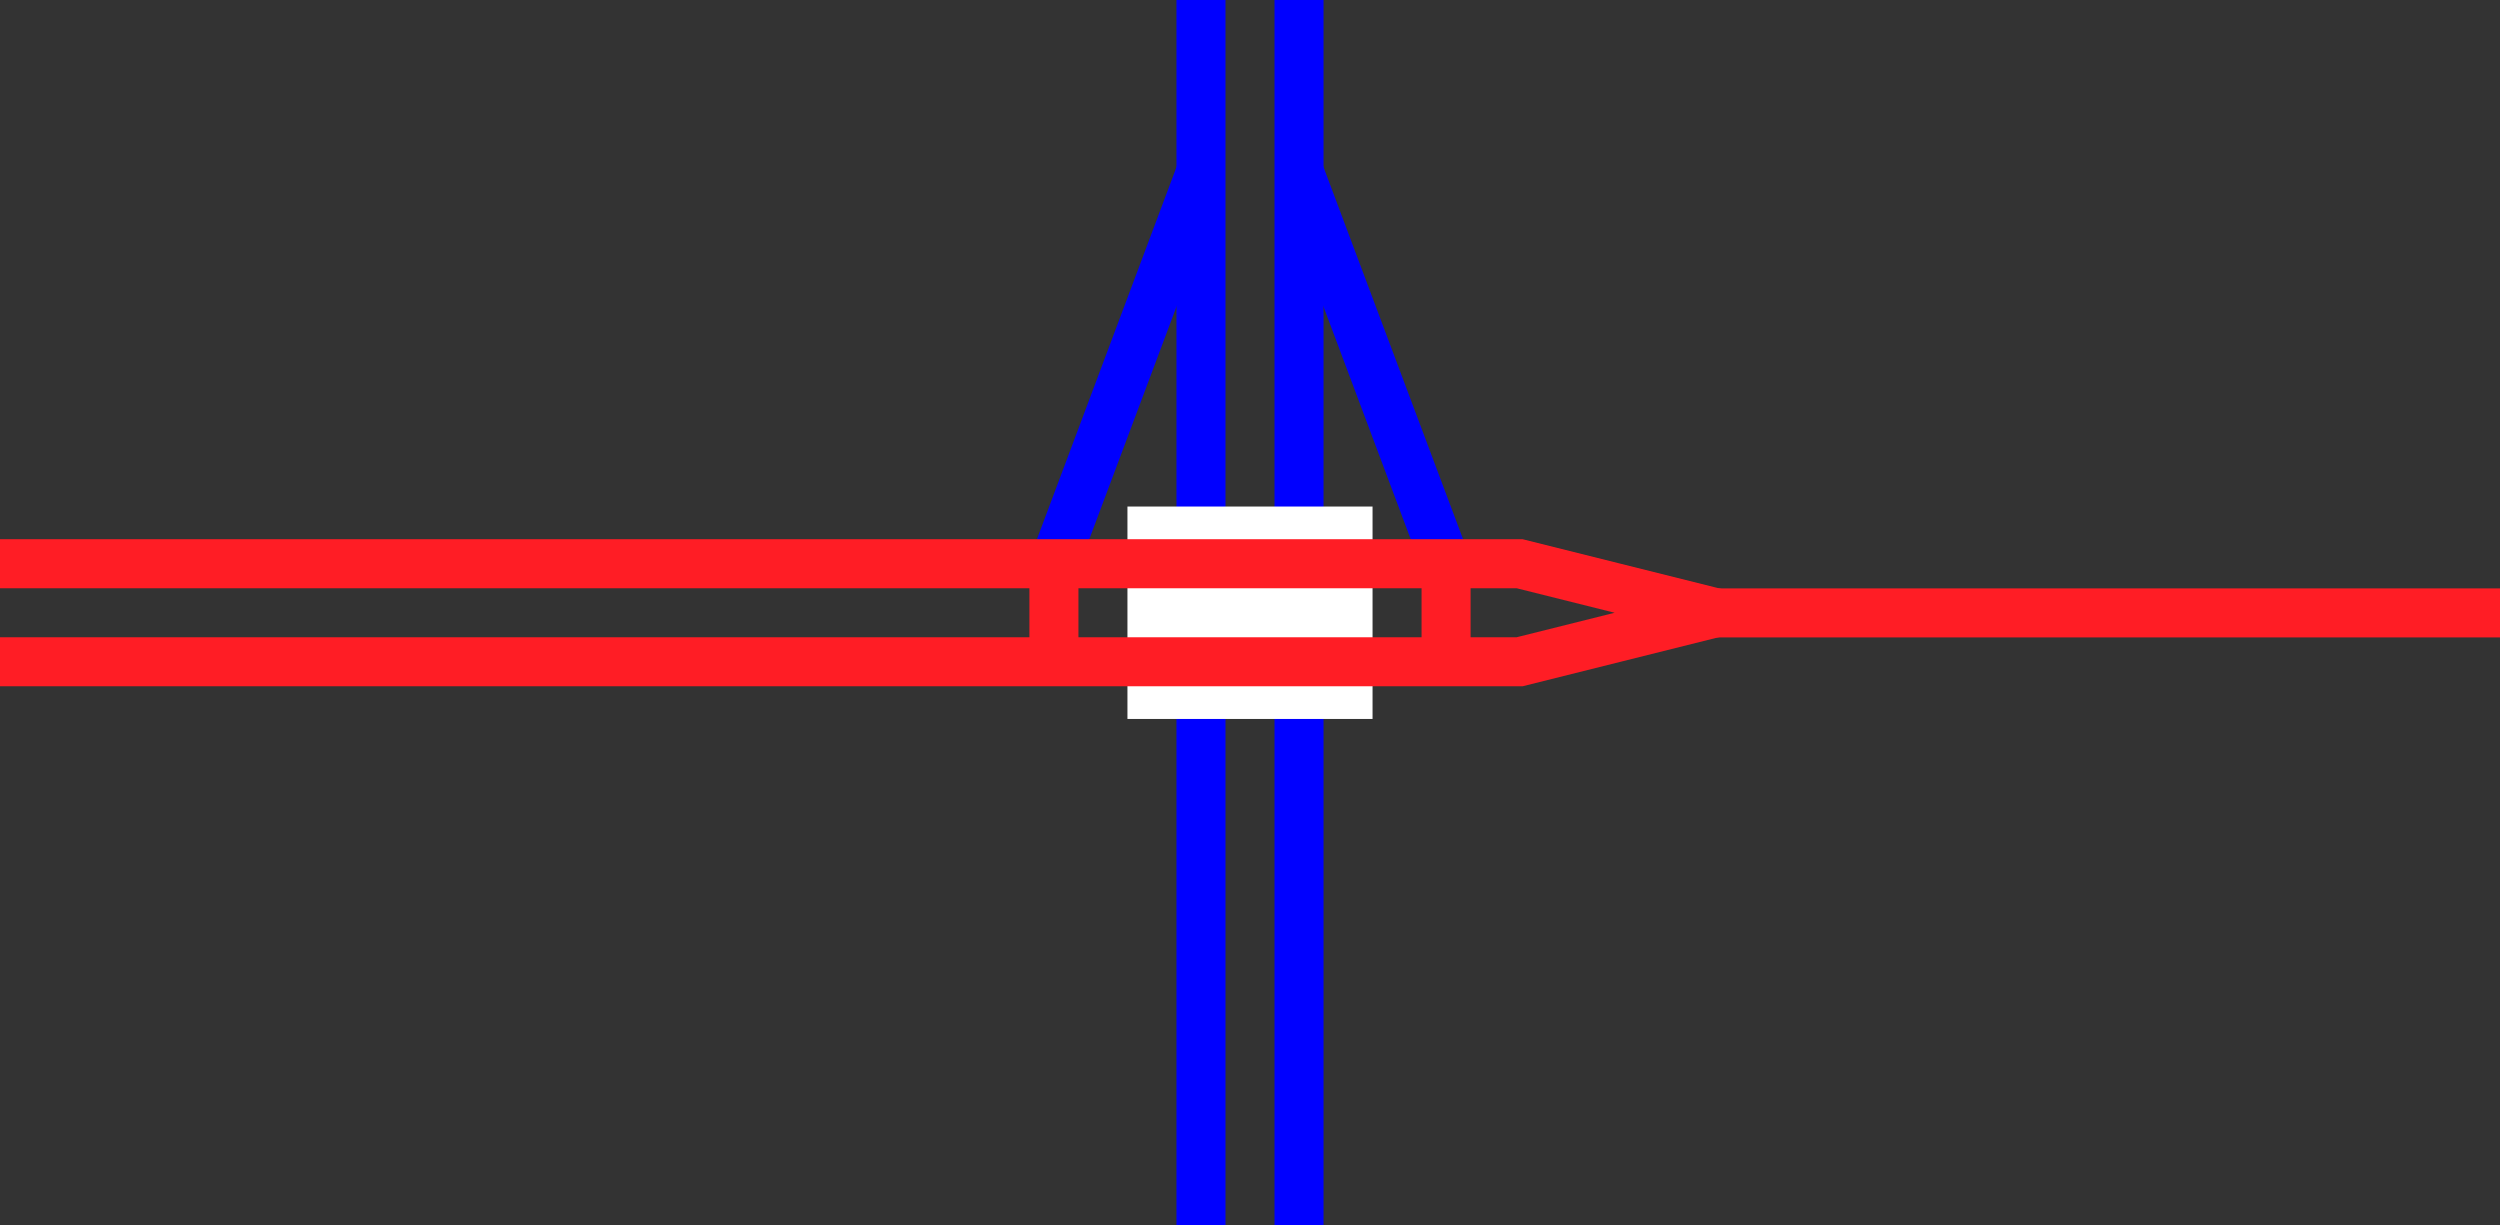 <svg viewBox="0 0 153 75" xmlns="http://www.w3.org/2000/svg"><rect x="0" y="0" width="153" height="75" fill="#333333" stroke="none"/><g fill="none"><path d="m88.5 34.5-9-24" stroke="#00f" stroke-miterlimit="10" stroke-width="3"/><path d="m64.5 34.5 9-24" stroke="#00f" stroke-miterlimit="10" stroke-width="3"/><path d="m79.5 0v75" stroke="#00f" stroke-miterlimit="10" stroke-width="3"/><path d="m73.5 0v75" stroke="#00f" stroke-miterlimit="10" stroke-width="3"/><path d="m0 35.97h3v3h-3z"/><path d="m150 33.05h3v3h-3z"/></g><path d="m102 37.51h51" fill="#fff" stroke="#ff1d25" stroke-miterlimit="10" stroke-width="3"/><path d="m69 37.5h15" fill="none" stroke="#fff" stroke-miterlimit="10" stroke-width="13"/><path d="m0 34.5h93l12 3-12 3h-93" fill="none" stroke="#ff1d25" stroke-miterlimit="10" stroke-width="3"/><path d="m64.5 34.5v6" fill="none" stroke="#ff1d25" stroke-miterlimit="10" stroke-width="3"/><path d="m88.5 34.5v6" fill="none" stroke="#ff1d25" stroke-miterlimit="10" stroke-width="3"/></svg>